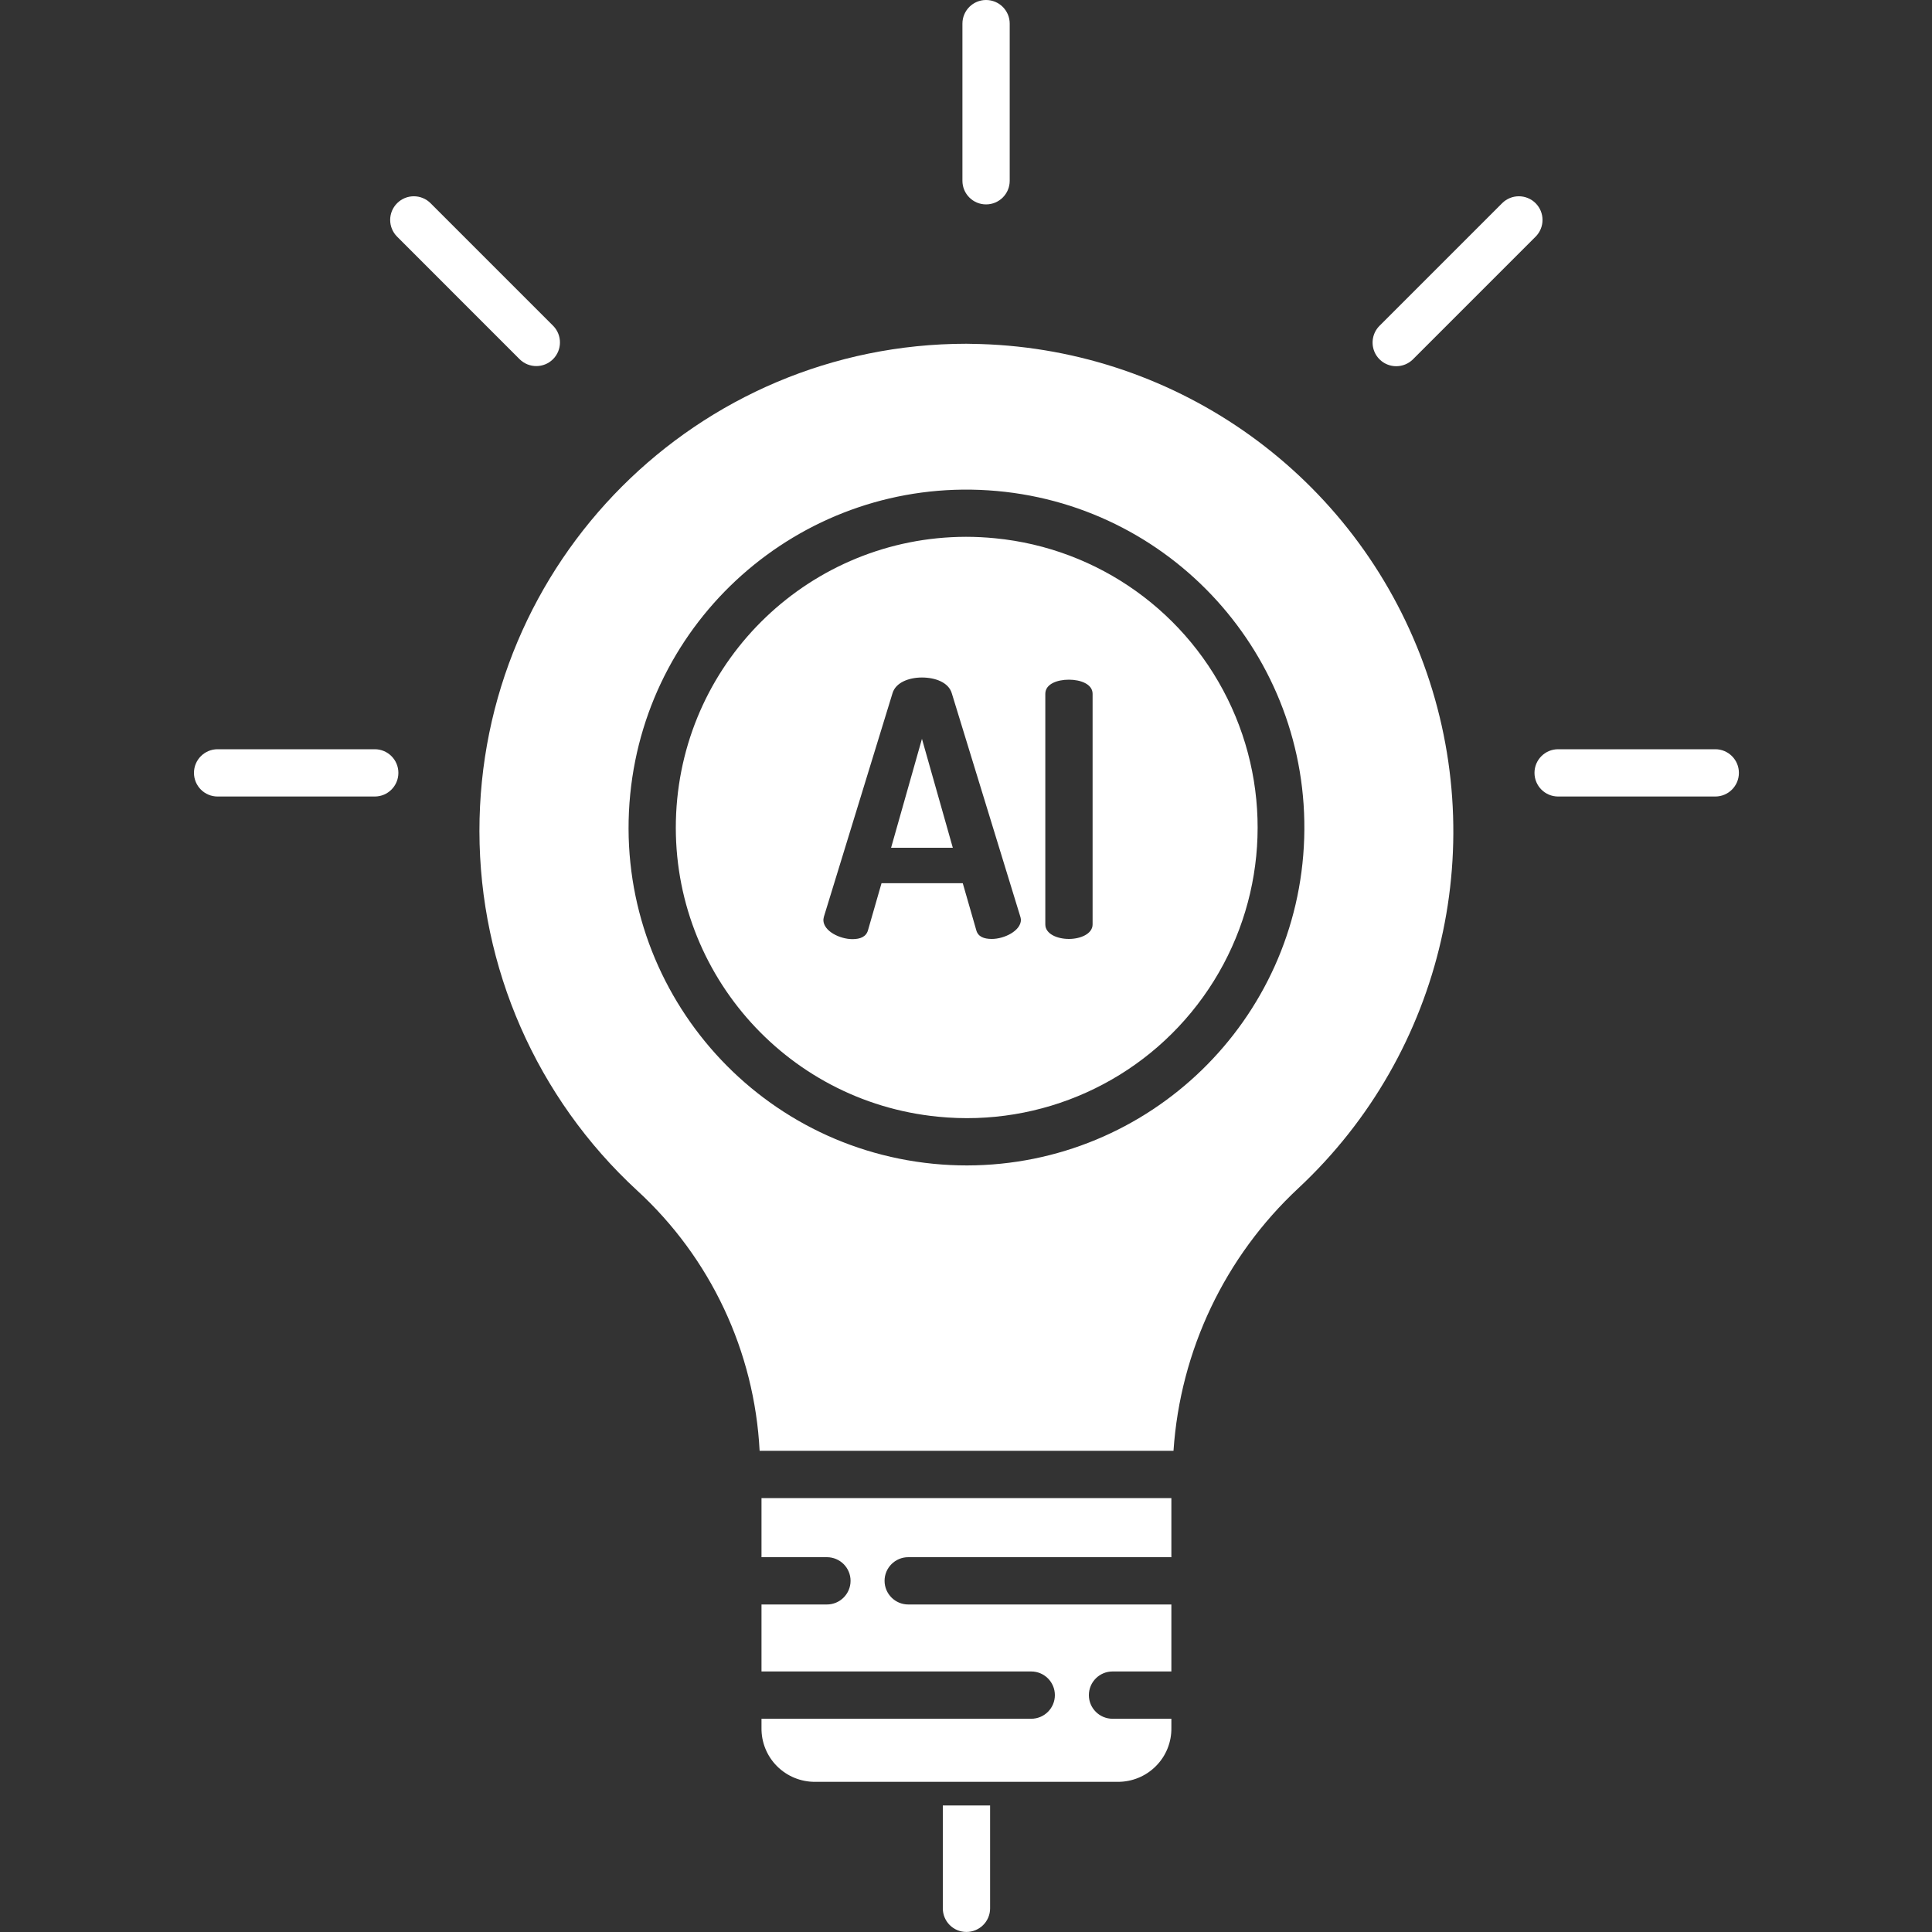 <svg width="40" height="40" viewBox="0 0 40 40" fill="none" xmlns="http://www.w3.org/2000/svg">
<rect x="0" y="0" width="40" height="40" fill="#333333" stroke="none"/>
<g clip-path="url(#clip0_4631_24216)">
<path d="M19.088 15.297L18.449 17.552H19.727L19.088 15.297Z" fill="white"/>
<path d="M19.419 23.12C21.561 23.335 23.654 22.39 24.909 20.641C26.164 18.893 26.39 16.607 25.5 14.647C24.611 12.687 22.742 11.351 20.6 11.144C20.399 11.124 20.199 11.114 19.999 11.114C16.793 11.12 14.154 13.639 13.999 16.842C13.845 20.044 16.229 22.806 19.419 23.12ZM21.642 14.365C21.642 14.16 21.889 14.072 22.131 14.072C22.366 14.072 22.621 14.16 22.621 14.365V19.139C22.621 19.337 22.366 19.44 22.131 19.44C21.889 19.44 21.642 19.337 21.642 19.139V14.365ZM17.061 18.97L18.479 14.351C18.545 14.13 18.817 14.027 19.088 14.027C19.367 14.027 19.639 14.13 19.705 14.351L21.122 18.97C21.13 18.994 21.135 19.018 21.137 19.043C21.137 19.271 20.792 19.44 20.535 19.44C20.373 19.44 20.248 19.395 20.212 19.256L19.933 18.286H18.251L17.972 19.256C17.935 19.395 17.81 19.444 17.649 19.444C17.392 19.444 17.047 19.28 17.047 19.045C17.049 19.02 17.054 18.994 17.061 18.97Z" fill="white"/>
<path d="M21.35 35.585H15.766V35.772C15.761 36.068 15.876 36.355 16.085 36.565C16.295 36.776 16.58 36.893 16.877 36.891H23.14C23.437 36.893 23.723 36.776 23.932 36.565C24.142 36.355 24.257 36.068 24.252 35.772V35.585H23.034C22.764 35.585 22.544 35.366 22.544 35.096C22.544 34.825 22.764 34.606 23.034 34.606H24.252V33.219H18.804C18.534 33.219 18.314 32.999 18.314 32.729C18.314 32.459 18.534 32.24 18.804 32.24H24.252V31.016H15.766V32.24H17.12C17.391 32.24 17.61 32.459 17.61 32.729C17.61 32.999 17.391 33.219 17.12 33.219H15.766V34.606H21.35C21.62 34.606 21.84 34.825 21.84 35.096C21.84 35.366 21.62 35.585 21.35 35.585Z" fill="white"/>
<path d="M13.19 24.647C14.71 26.041 15.621 27.977 15.727 30.037H24.296C24.436 27.96 25.361 26.016 26.884 24.598C29.9 21.781 30.898 17.413 29.406 13.565C27.914 9.718 24.231 7.166 20.105 7.119C20.073 7.119 20.042 7.117 20.01 7.117C14.437 7.117 9.921 11.637 9.926 17.21C9.929 20.036 11.113 22.732 13.19 24.647ZM13.048 16.446C13.419 12.691 16.7 9.907 20.464 10.152C24.229 10.397 27.121 13.583 27.002 17.354C26.883 21.125 23.796 24.122 20.023 24.129C19.791 24.129 19.558 24.118 19.324 24.095C15.479 23.716 12.669 20.291 13.048 16.446Z" fill="white"/>
<path d="M20.415 4.232C20.686 4.232 20.905 4.013 20.905 3.743V0.489C20.905 0.219 20.686 -0 20.415 -0C20.145 -0 19.926 0.219 19.926 0.489V3.743C19.926 4.013 20.145 4.232 20.415 4.232Z" fill="white"/>
<path d="M31.77 16.001C31.77 16.272 31.989 16.491 32.259 16.491H35.513C35.783 16.491 36.002 16.272 36.002 16.001C36.002 15.731 35.783 15.512 35.513 15.512H32.259C31.989 15.512 31.77 15.731 31.77 16.001Z" fill="white"/>
<path d="M4.505 16.491H7.759C8.029 16.491 8.248 16.272 8.248 16.001C8.248 15.731 8.029 15.512 7.759 15.512H4.505C4.235 15.512 4.016 15.731 4.016 16.001C4.016 16.272 4.235 16.491 4.505 16.491Z" fill="white"/>
<path d="M28.908 7.582C29.037 7.582 29.162 7.531 29.254 7.439L31.793 4.9C31.984 4.708 31.984 4.399 31.793 4.207C31.601 4.016 31.291 4.016 31.1 4.207L28.561 6.746C28.421 6.886 28.38 7.097 28.455 7.28C28.531 7.463 28.709 7.582 28.908 7.582Z" fill="white"/>
<path d="M10.76 7.439C10.952 7.627 11.26 7.626 11.45 7.436C11.64 7.246 11.641 6.938 11.453 6.746L8.914 4.207C8.723 4.016 8.413 4.016 8.222 4.207C8.03 4.399 8.03 4.708 8.222 4.9L10.76 7.439Z" fill="white"/>
<path d="M20.009 39.999C20.279 39.999 20.499 39.781 20.499 39.51V37.38H19.52V39.51C19.52 39.781 19.738 39.999 20.009 39.999Z" fill="white"/>
</g>
<defs>
<clipPath id="clip0_4631_24216">
<rect width="40" height="40" fill="white"/>
</clipPath>
</defs>
</svg>

